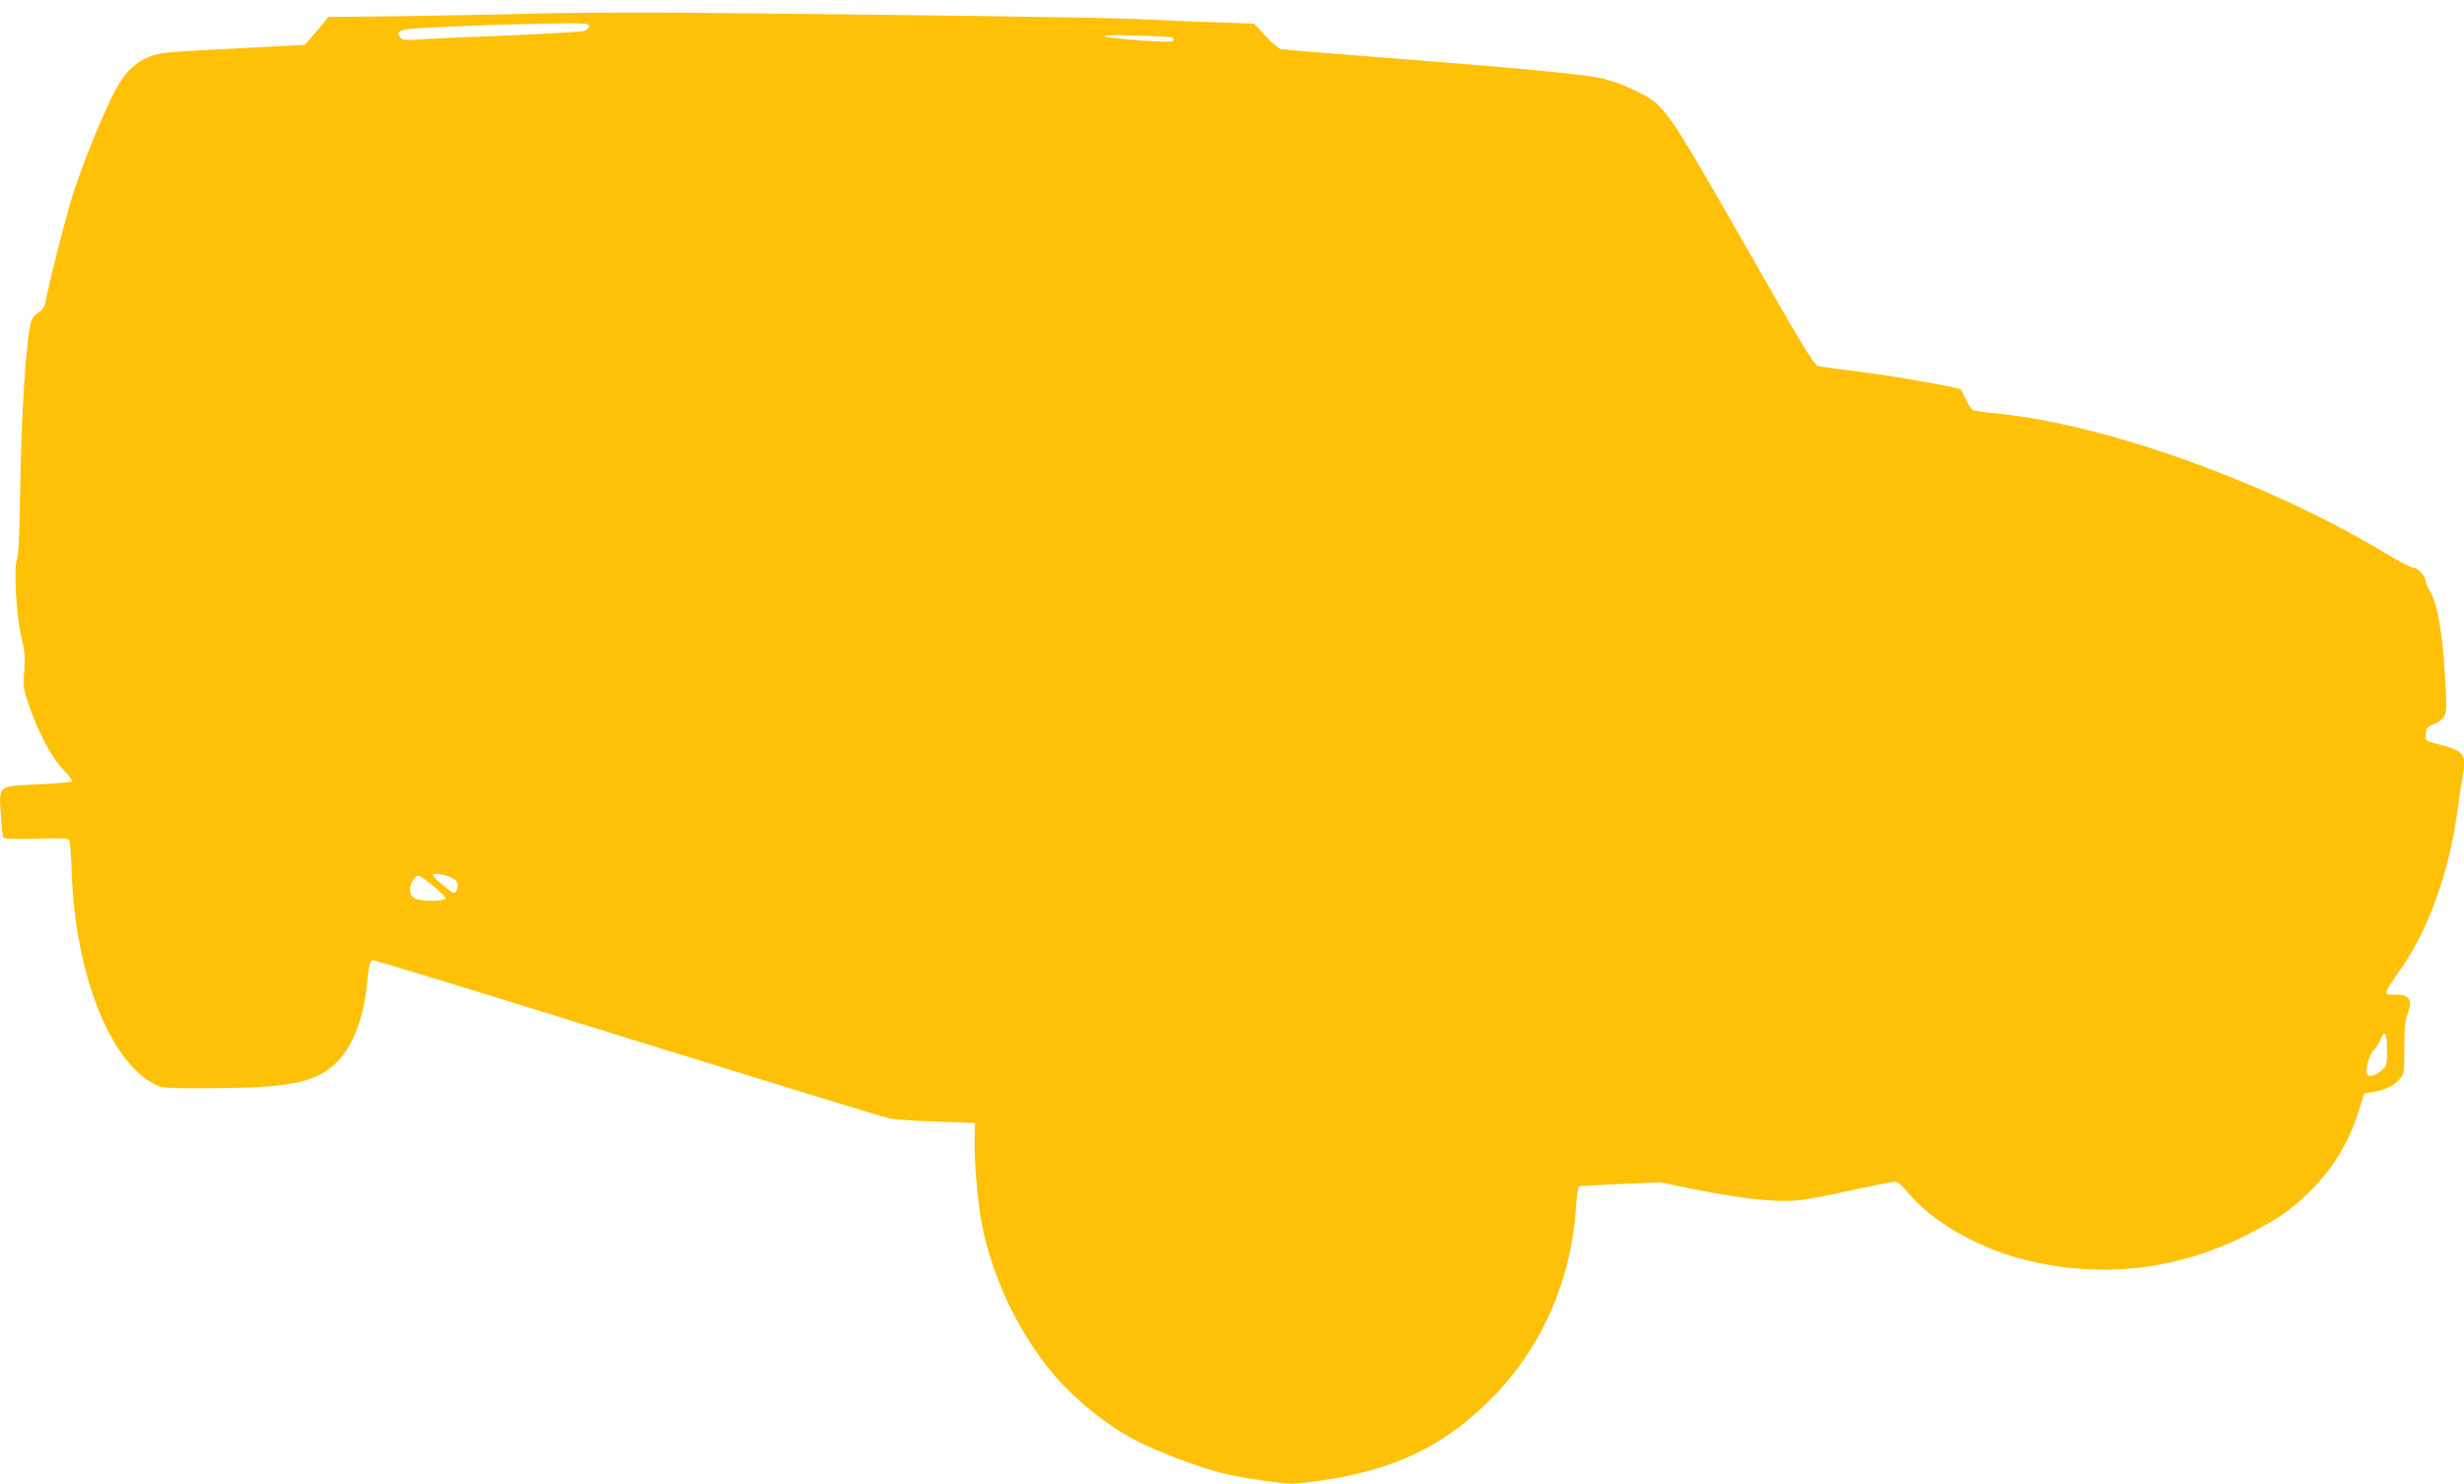 <?xml version="1.0" standalone="no"?>
<!DOCTYPE svg PUBLIC "-//W3C//DTD SVG 20010904//EN"
 "http://www.w3.org/TR/2001/REC-SVG-20010904/DTD/svg10.dtd">
<svg version="1.0" xmlns="http://www.w3.org/2000/svg"
 width="1280pt" height="771pt" viewBox="0 0 1280 771"
 preserveAspectRatio="xMidYMid meet">
<g transform="translate(0,771) scale(0.1,-0.1)"
fill="#ffc107" stroke="none">
<path d="M2770 7639 c-168 -4 -476 -10 -684 -13 l-380 -4 -35 -43 c-20 -24
-48 -57 -62 -73 l-26 -29 -344 -18 c-396 -20 -416 -22 -472 -48 -80 -35 -131
-92 -187 -208 -70 -143 -149 -342 -200 -499 -38 -121 -117 -427 -140 -545 -9
-44 -16 -59 -37 -70 -14 -8 -32 -27 -39 -44 -27 -65 -55 -496 -60 -930 -3
-192 -8 -297 -16 -312 -18 -35 -3 -299 23 -403 17 -69 20 -102 15 -176 -6 -85
-4 -98 25 -180 51 -146 118 -272 177 -332 28 -30 50 -57 47 -62 -3 -4 -78 -11
-167 -15 -221 -9 -213 -3 -204 -153 4 -64 10 -120 13 -125 4 -6 70 -8 169 -5
114 4 167 2 173 -6 4 -6 11 -85 14 -176 18 -517 196 -972 427 -1092 44 -23 51
-23 310 -22 406 2 534 30 643 138 79 80 134 221 152 391 13 125 16 135 36 135
11 0 606 -182 1322 -405 716 -222 1327 -410 1357 -416 30 -6 143 -14 250 -17
l195 -7 -2 -75 c-3 -119 16 -346 38 -454 56 -276 183 -545 357 -759 115 -142
300 -291 457 -369 114 -57 325 -136 431 -161 54 -14 159 -33 231 -42 128 -18
138 -18 265 -1 403 55 670 185 924 448 249 259 398 605 421 975 3 61 11 106
17 109 6 2 103 7 216 12 l205 9 165 -34 c208 -42 361 -62 476 -63 72 -1 132 8
322 49 129 28 243 51 255 51 14 0 38 -19 67 -55 125 -153 370 -293 620 -354
390 -94 773 -51 1135 129 77 38 172 93 210 122 190 143 313 315 380 530 l27
87 41 6 c65 11 115 35 142 67 24 28 25 35 25 164 0 97 4 145 15 171 31 75 13
107 -60 105 -69 -1 -70 -6 31 139 141 203 247 500 289 809 8 63 20 139 25 169
26 140 19 148 -148 191 -42 11 -43 12 -40 47 3 31 8 38 37 48 19 6 44 23 54
37 18 25 19 34 8 219 -13 224 -39 369 -75 432 -14 24 -26 51 -26 59 0 25 -40
68 -62 68 -12 0 -82 37 -157 82 -601 361 -1440 663 -2002 719 -63 6 -121 14
-129 18 -8 4 -26 30 -38 57 -13 27 -25 50 -26 51 -8 9 -336 67 -499 88 -111
14 -216 28 -233 31 -30 4 -49 35 -395 641 -410 716 -409 715 -561 791 -45 23
-119 51 -163 62 -88 23 -452 57 -1200 115 -253 19 -469 37 -481 40 -11 2 -47
33 -80 68 l-59 64 -195 7 c-107 3 -294 11 -415 17 -200 9 -1156 22 -2365 33
-256 2 -602 0 -770 -5z m290 -64 c0 -9 -10 -20 -22 -25 -13 -5 -201 -16 -418
-25 -217 -8 -425 -18 -461 -21 -52 -4 -68 -2 -78 10 -29 35 -8 44 121 51 193
11 518 22 696 23 139 2 162 0 162 -13z m3031 -60 c7 -5 7 -11 1 -17 -7 -7 -63
-6 -169 2 -236 18 -251 31 -31 26 103 -3 193 -8 199 -11z m-3770 -4356 c49
-16 63 -33 55 -63 -3 -14 -11 -26 -17 -26 -13 0 -109 80 -109 92 0 11 31 10
71 -3z m-68 -54 c37 -31 65 -60 62 -65 -4 -6 -38 -10 -77 -10 -80 0 -108 15
-108 59 0 30 25 71 44 71 6 0 42 -25 79 -55z m10147 -849 c0 -82 -1 -85 -31
-110 -31 -26 -63 -34 -73 -17 -11 17 12 103 33 122 12 11 28 35 36 54 24 58
35 42 35 -49z"/>
</g>
</svg>
